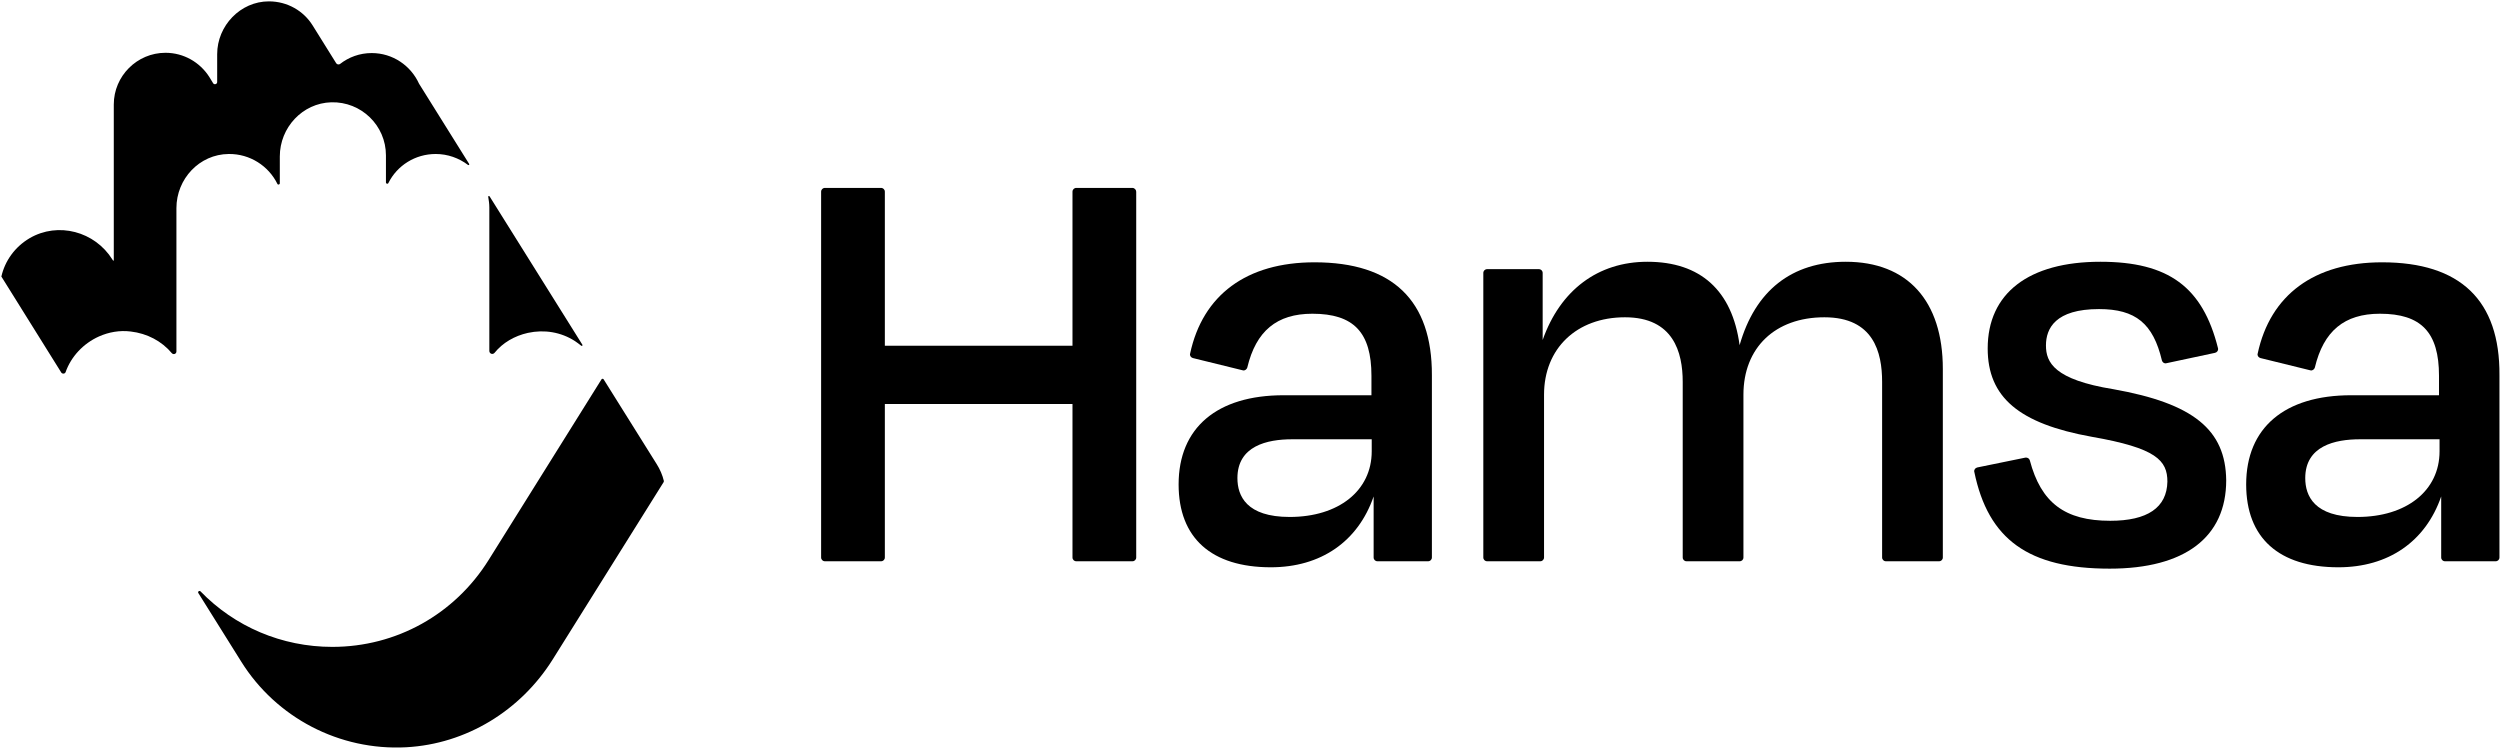 <?xml version="1.0" encoding="UTF-8"?> <svg xmlns="http://www.w3.org/2000/svg" width="914" height="274" viewBox="0 0 914 274" fill="none"><path d="M480.6 95.9C455.8 95.9 439.7 107.8 435.1 129.3C434.9 130 435.4 130.7 436.1 130.9L454.4 135.4C454.8 135.5 455.1 135.4 455.4 135.2C455.7 135 455.9 134.7 456 134.4C459.2 121 466.8 114.7 479.8 114.7C494.9 114.7 501.4 121.5 501.4 137.4V144.5H469.3C444.9 144.5 430.9 156.4 430.9 177.1C430.9 196.7 442.9 207.4 464.6 207.4C482.9 207.4 496.5 198 502.2 181.5V203.8C502.2 204.6 502.8 205.2 503.6 205.2H522.1C522.9 205.2 523.5 204.6 523.5 203.8V137.2C523.6 109.8 509.1 95.9 480.6 95.9ZM501.5 160.6V165C501.5 179.4 489.4 189 471.5 189C455.7 189 452.4 181.3 452.4 174.8C452.4 163 463.3 160.6 472.4 160.6H501.5Z" fill="black"></path><path d="M674.8 95.7C655.1 95.7 641.7 106.2 636 126.2C633.3 106.2 621.7 95.7 602.3 95.7C584.2 95.7 570.4 106.1 564 124.3V99.8C564 99 563.4 98.4 562.6 98.4H543.7C542.9 98.4 542.3 99 542.3 99.8V203.8C542.3 204.6 542.9 205.2 543.7 205.2H563.1C563.9 205.2 564.5 204.6 564.5 203.8V144.3C564.5 127.4 576.4 116 594.1 116C611.8 116 615.2 128.8 615.2 139.6V203.8C615.2 204.6 615.8 205.2 616.6 205.2H636C636.8 205.2 637.4 204.6 637.4 203.8V144.3C637.4 127.1 649 116 667 116C685 116 688.1 128.8 688.1 139.6V203.8C688.1 204.6 688.7 205.2 689.5 205.2H708.9C709.7 205.2 710.3 204.6 710.3 203.8V134.9C710.3 110 697.4 95.7 674.8 95.7Z" fill="black"></path><path d="M772.7 142.3C751 138.8 748 132.5 748 126.3C748 120.1 751.4 113 767.4 113C780.8 113 787.2 118.3 790.4 131.8C790.6 132.5 791.3 133 792 132.8L809.8 129C810.2 128.9 810.5 128.7 810.7 128.4C810.9 128.1 811 127.7 810.9 127.3C805.3 104.9 792.8 95.7 767.9 95.7C741.7 95.7 726.7 107.2 726.7 127.4C726.7 145.2 738.1 154.9 764.8 159.7C788.3 163.8 792.4 168.3 792.4 176.1C792.2 185.6 785.1 190.4 771.5 190.4C754.9 190.4 746.2 183.8 742.1 168.3C741.9 167.6 741.2 167.2 740.5 167.3L722.9 170.9C722.5 171 722.2 171.2 722 171.5C721.8 171.8 721.7 172.2 721.8 172.5C726.9 197.3 741.7 207.9 771.3 207.9C798.8 207.9 813.9 196.4 813.9 175.6C813.7 157.1 801.9 147.5 772.7 142.3Z" fill="black"></path><path d="M870.9 95.9C846.1 95.9 830 107.8 825.4 129.3C825.2 130 825.7 130.7 826.4 130.9L844.7 135.4C845.1 135.5 845.4 135.4 845.7 135.2C846 135 846.2 134.7 846.3 134.4C849.5 121 857.1 114.7 870.1 114.7C885.2 114.7 891.7 121.5 891.7 137.4V144.5H859.6C835.2 144.5 821.2 156.4 821.2 177.1C821.2 196.7 833.2 207.4 854.9 207.4C873.2 207.4 886.8 198 892.5 181.5V203.8C892.5 204.6 893.1 205.2 893.9 205.2H912.4C913.2 205.2 913.8 204.6 913.8 203.8V137.2C914 109.8 899.5 95.9 870.9 95.9ZM891.9 160.6V165C891.9 179.4 879.8 189 861.9 189C846.1 189 842.8 181.3 842.8 174.8C842.8 163 853.7 160.6 862.8 160.6H891.9Z" fill="black"></path><path d="M414 68.7H393.5C392.7 68.7 392.1 69.3 392.1 70.1V126.4H323.5V70.1C323.5 69.3 322.9 68.7 322.1 68.7H301.6C300.8 68.7 300.2 69.3 300.2 70.1V203.8C300.2 204.6 300.8 205.2 301.6 205.2H322.1C322.9 205.2 323.5 204.6 323.5 203.8V147.7H392.1V203.8C392.1 204.6 392.7 205.2 393.5 205.2H414C414.8 205.2 415.4 204.6 415.4 203.8V70.1C415.4 69.4 414.8 68.7 414 68.7Z" fill="black"></path><path d="M193 121.7C199 120.4 205.1 121.4 210.2 124.7C211 125.2 211.7 125.8 212.5 126.4C212.8 126.6 213.1 126.3 212.9 126L179 71.8C178.8 71.5 178.4 71.7 178.5 72C178.7 73.2 178.9 74.5 178.9 75.8V128.3C178.9 129.3 180.1 129.8 180.8 129C183.8 125.3 188.1 122.8 193 121.7Z" fill="black"></path><path d="M36.2 123C39.8 121.4 43.8 120.7 47.8 121.2C53.8 121.9 59.1 124.7 62.8 129.1C63.4 129.8 64.5 129.4 64.5 128.5V76.1C64.5 65.4 72.9 56.4 83.6 56.3C91.4 56.2 98.2 60.7 101.4 67.2C101.6 67.7 102.3 67.5 102.3 67V57.2C102.3 46.6 110.6 37.7 121.1 37.4C132.1 37.1 141.1 45.9 141.1 56.8V66.7C141.1 67.2 141.8 67.4 142 66.9C145.2 60.5 151.8 56.3 159.3 56.3C163.7 56.3 167.8 57.8 171.1 60.3C171.4 60.5 171.7 60.2 171.5 59.9L153.2 30.6C150.2 24 143.6 19.4 135.9 19.4C131.5 19.4 127.5 20.9 124.3 23.4C123.9 23.7 123.2 23.6 122.9 23.1L114.3 9.3C111 4 105.1 0.5 98.3 0.5C87.9 0.5 79.4 9.4 79.4 19.8V30C79.4 30.8 78.3 31.1 77.9 30.4L76.5 28.1C73.1 22.8 67.2 19.3 60.5 19.3C50.1 19.3 41.6 27.8 41.6 38.2V95.1C41.6 95.3 41.4 95.4 41.3 95.2L41.1 94.9C34.7 84.6 21.2 81 10.8 87.1C5.4 90.3 1.8 95.4 0.5 101.1L22.4 136.2C22.8 136.8 23.8 136.7 24 136C26 130.4 30.4 125.6 36.2 123Z" fill="black"></path><path d="M242.7 175.8C242.2 173.7 241.3 171.6 240.1 169.7L220.7 138.7C220.5 138.4 220.1 138.4 219.9 138.7L178.6 204.8C166.2 224.6 144.9 236.5 121.5 236.5C103 236.5 85.8 229.1 73.3 216.2C72.9 215.8 72.2 216.3 72.5 216.8L88.2 241.9C101 262.4 124.1 274.5 148.5 273.2C170.5 272 190.3 259.8 202 241.2L242.6 176.3C242.7 176.2 242.7 176 242.7 175.8Z" fill="black"></path></svg> 